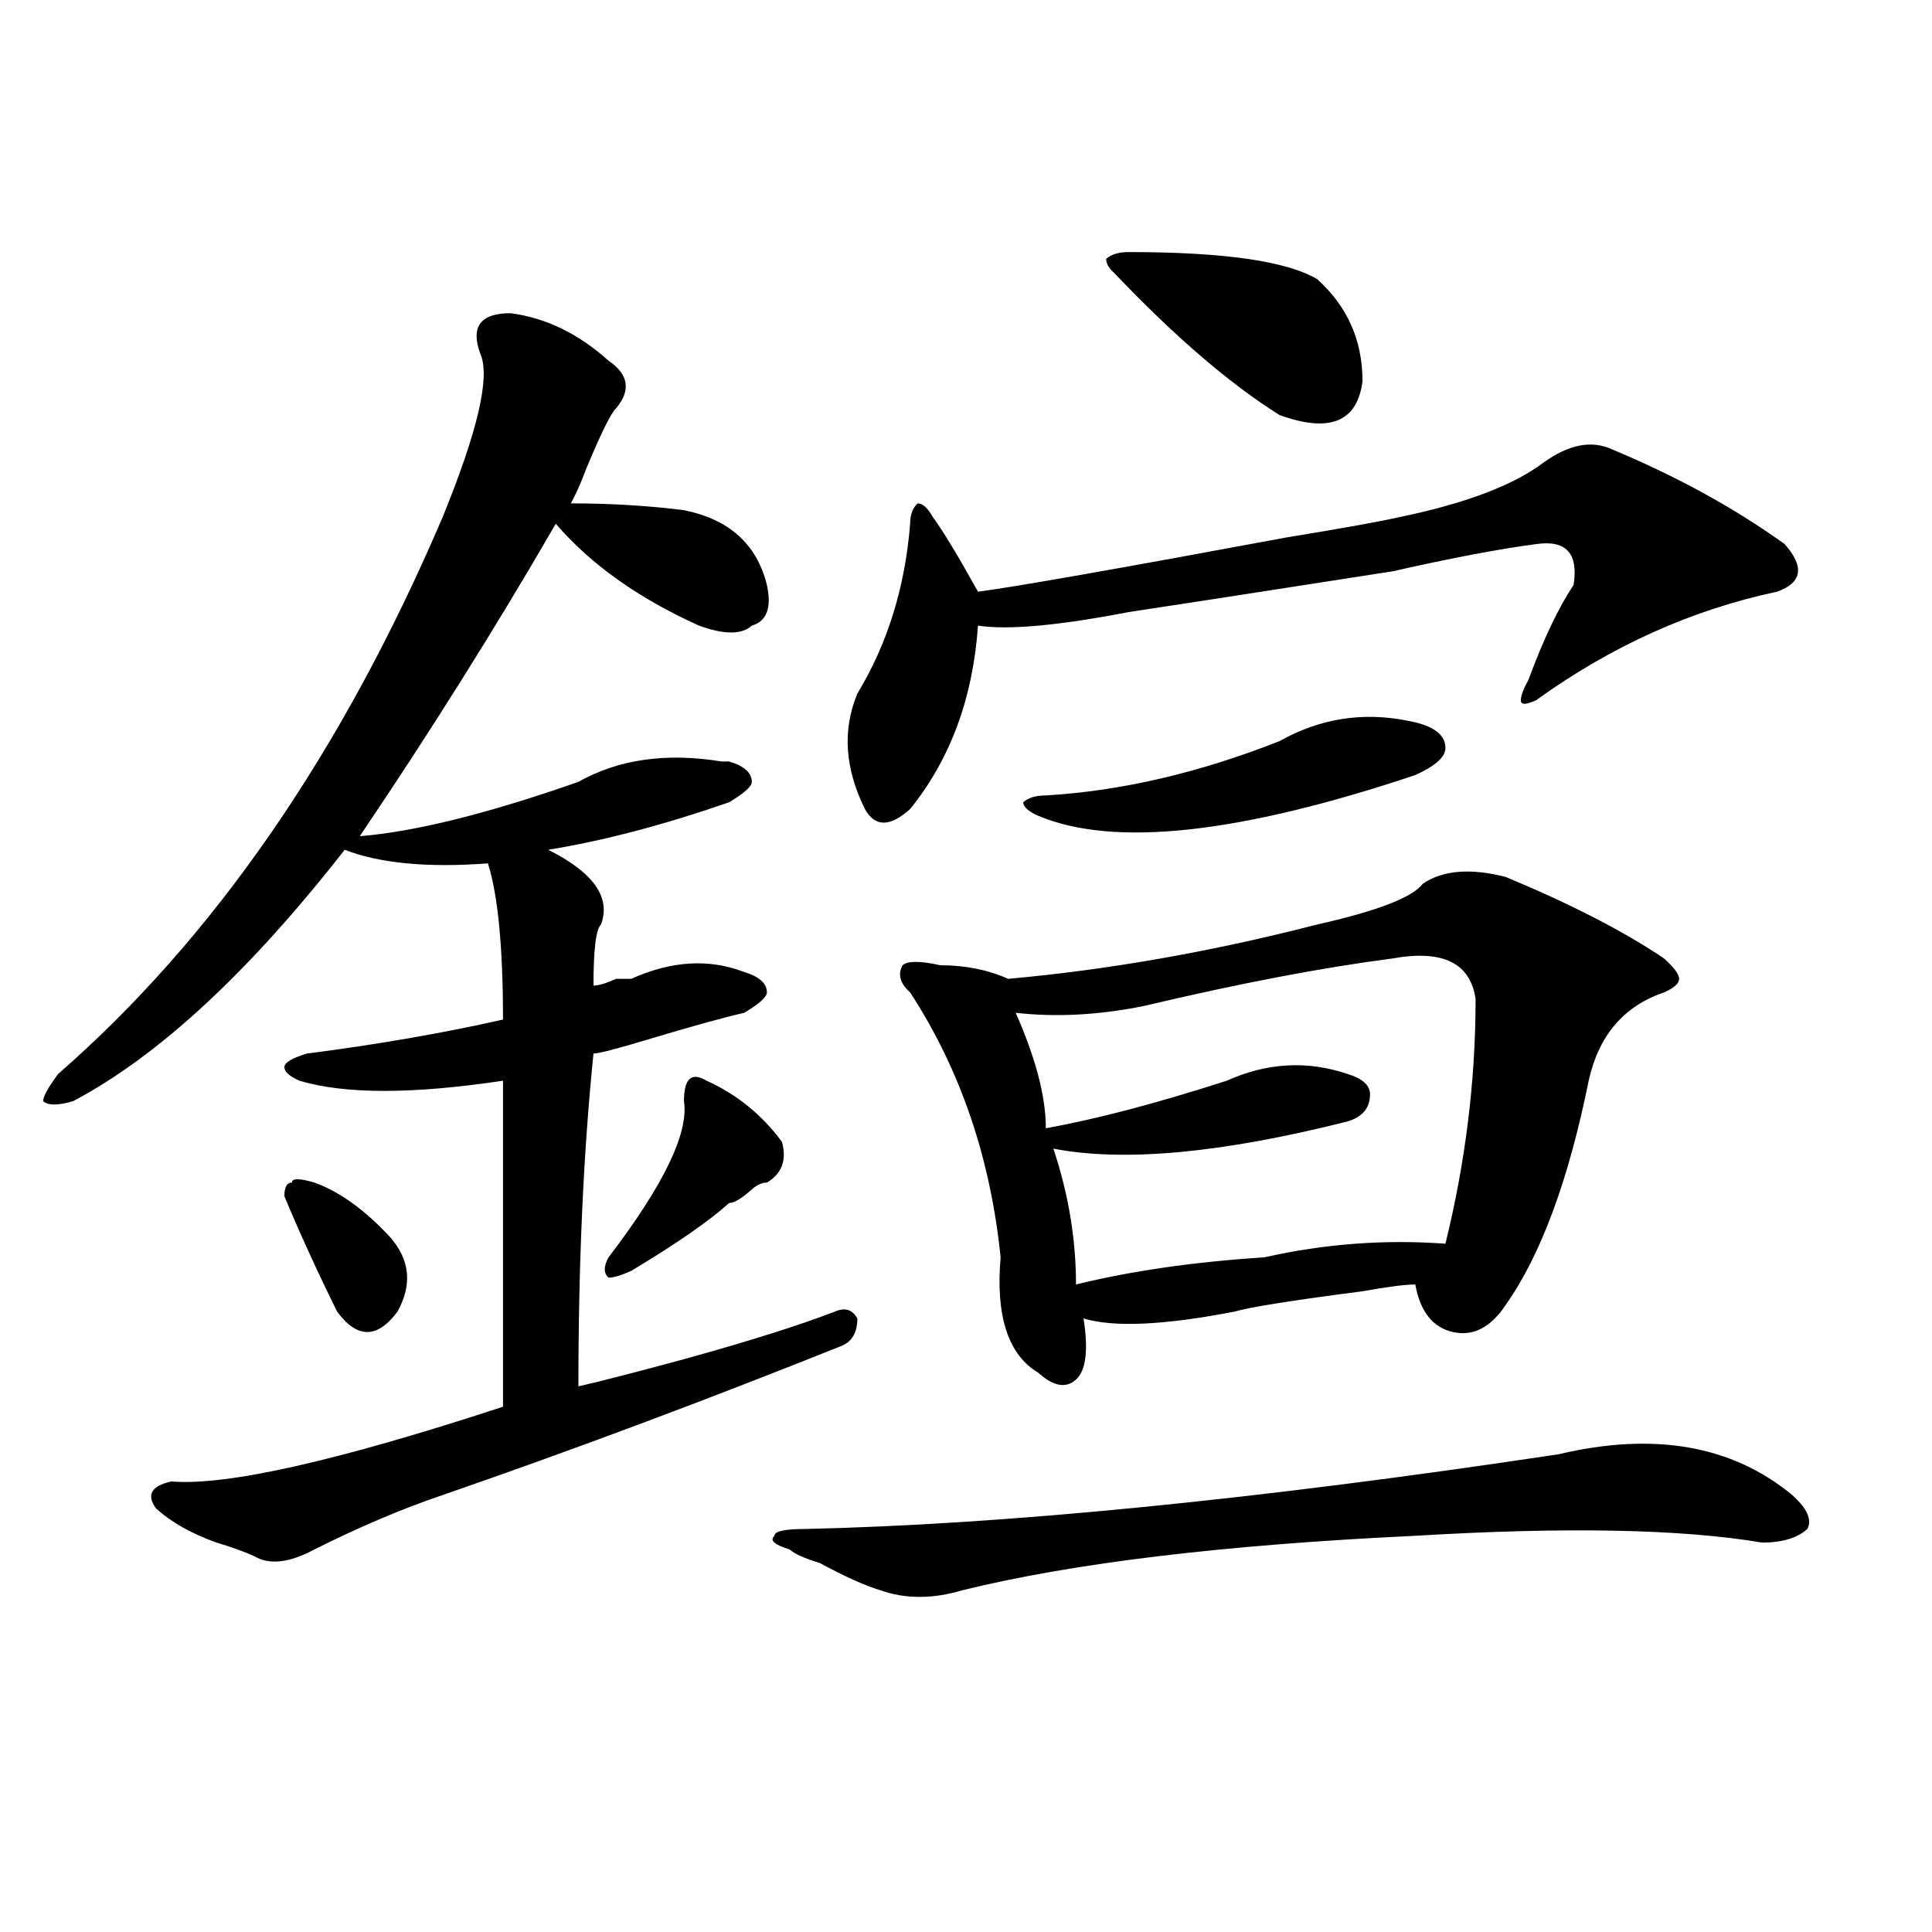 <?xml version="1.0" encoding="utf-8"?>
<!-- Generator: Adobe Illustrator 16.0.0, SVG Export Plug-In . SVG Version: 6.00 Build 0)  -->
<!DOCTYPE svg PUBLIC "-//W3C//DTD SVG 1.1//EN" "http://www.w3.org/Graphics/SVG/1.1/DTD/svg11.dtd">
<svg version="1.1" id="图层_1" xmlns="http://www.w3.org/2000/svg" xmlns:xlink="http://www.w3.org/1999/xlink" x="0px" y="0px"
	 width="1000px" height="1000px" viewBox="0 0 1000 1000" enable-background="new 0 0 1000 1000" xml:space="preserve">
<path d="M264.262,162.109c18.171,2.362,35.121,10.547,50.73,24.609c10.366,7.031,11.707,15.271,3.902,24.609
	c-2.622,2.362-7.805,12.909-15.609,31.641c-2.622,7.031-5.243,12.909-7.805,17.578c20.792,0,40.304,1.209,58.535,3.516
	c23.414,4.725,37.682,17.578,42.926,38.672c2.561,11.756,0,18.787-7.805,21.094c-5.244,4.725-14.329,4.725-27.316,0
	c-31.219-14.063-55.974-31.641-74.145-52.734c-31.219,53.943-65.06,107.831-101.461,161.719c28.597-2.307,66.34-11.7,113.168-28.125
	c20.792-11.7,45.486-15.216,74.145-10.547c-2.622,0-1.342,0,3.902,0c7.805,2.362,11.707,5.878,11.707,10.547
	c0,2.362-3.902,5.878-11.707,10.547c-33.841,11.756-65.06,19.94-93.656,24.609c23.414,11.756,32.499,24.609,27.316,38.672
	c-2.622,2.362-3.902,12.909-3.902,31.641c2.562,0,6.464-1.153,11.707-3.516h7.805c20.792-9.338,40.304-10.547,58.535-3.516
	c7.805,2.362,11.707,5.878,11.707,10.547c0,2.362-3.902,5.878-11.707,10.547c-10.427,2.362-27.316,7.031-50.73,14.063
	c-15.609,4.725-24.755,7.031-27.316,7.031c-5.243,51.581-7.805,108.984-7.805,172.266c10.366-2.307,28.597-7.031,54.633-14.063
	c33.779-9.338,59.815-17.578,78.047-24.609c5.183-2.307,9.085-1.153,11.707,3.516c0,7.031-2.622,11.756-7.805,14.063
	c-70.242,28.125-139.204,53.943-206.824,77.344c-20.853,7.031-42.926,16.425-66.34,28.125c-13.048,7.031-23.414,8.185-31.219,3.516
	c-5.243-2.362-11.707-4.725-19.512-7.031c-13.048-4.669-23.414-10.547-31.219-17.578c-5.243-7.031-2.622-11.7,7.805-14.063
	c28.597,2.362,85.852-10.547,171.703-38.672c0-58.557,0-114.807,0-168.75c-46.828,7.031-81.949,7.031-105.363,0
	c-5.243-2.307-7.805-4.669-7.805-7.031c0-2.307,3.902-4.669,11.707-7.031c36.401-4.669,70.242-10.547,101.461-17.578
	c0-37.463-2.622-64.435-7.805-80.859c-31.219,2.362-55.974,0-74.145-7.031c-49.45,63.281-96.278,106.678-140.484,130.078
	c-7.805,2.362-13.048,2.362-15.609,0c0-2.307,2.562-7.031,7.805-14.063c80.608-70.313,146.948-166.388,199.02-288.281
	c18.171-44.494,24.694-72.619,19.512-84.375C243.409,169.141,248.652,162.109,264.262,162.109z M162.801,612.109
	c12.987,4.725,25.976,14.063,39.023,28.125c10.366,11.756,11.707,24.609,3.902,38.672c-5.243,7.031-10.427,10.547-15.609,10.547
	c-5.243,0-10.427-3.516-15.609-10.547c-10.427-21.094-19.512-40.979-27.316-59.766c0-4.669,1.28-7.031,3.902-7.031
	C151.094,609.803,154.996,609.803,162.801,612.109z M365.723,559.375c15.609,7.031,28.597,17.578,39.023,31.641
	c2.561,9.394,0,16.425-7.805,21.094c-2.622,0-5.244,1.209-7.805,3.516c-5.244,4.725-9.146,7.031-11.707,7.031
	c-10.427,9.394-27.316,21.094-50.73,35.156c-5.243,2.362-9.146,3.516-11.707,3.516c-2.622-2.307-2.622-5.822,0-10.547
	c28.597-37.463,41.584-64.435,39.023-80.859C354.016,558.222,357.918,554.706,365.723,559.375z M806.688,752.734
	c49.389-11.7,89.754-4.669,120.973,21.094c7.805,7.031,10.365,12.909,7.805,17.578c-5.244,4.725-13.049,7.031-23.414,7.031
	c-41.646-7.031-101.461-8.185-179.508-3.516c-98.9,4.669-176.947,14.063-234.141,28.125c-15.609,4.669-29.938,4.669-42.926,0
	c-7.805-2.362-18.231-7.031-31.219-14.063c-7.805-2.362-13.049-4.725-15.609-7.031c-7.805-2.362-10.427-4.669-7.805-7.031
	c0-2.307,5.183-3.516,15.609-3.516C520.475,789.1,650.594,776.19,806.688,752.734z M834.004,232.422
	c33.779,14.063,63.718,30.487,89.754,49.219c10.365,11.756,9.085,19.94-3.902,24.609c-44.268,9.394-85.852,28.125-124.875,56.25
	c-5.244,2.362-7.805,2.362-7.805,0c0-2.307,1.28-5.822,3.902-10.547c7.805-21.094,15.609-37.463,23.414-49.219
	c2.561-16.369-3.902-23.4-19.512-21.094c-18.231,2.362-42.926,7.031-74.145,14.063c-75.486,11.756-120.973,18.787-136.582,21.094
	c-36.463,7.031-62.438,9.394-78.047,7.031c-2.622,37.519-14.329,69.159-35.121,94.922c-10.427,9.394-18.231,9.394-23.414,0
	c-10.427-21.094-11.707-40.979-3.902-59.766c15.609-25.763,24.694-55.041,27.316-87.891c0-4.669,1.28-8.185,3.902-10.547
	c2.561,0,5.183,2.362,7.805,7.031c5.183,7.031,12.987,19.94,23.414,38.672c18.17-2.307,71.522-11.7,159.996-28.125
	c28.597-4.669,48.108-8.185,58.535-10.547c33.779-7.031,58.535-16.369,74.145-28.125
	C811.87,230.115,823.577,227.753,834.004,232.422z M779.371,453.906c33.779,14.063,61.096,28.125,81.949,42.188
	c5.183,4.725,7.805,8.24,7.805,10.547c0,2.362-2.622,4.725-7.805,7.031c-20.854,7.031-33.841,22.303-39.023,45.703
	c-10.427,51.581-24.756,90.253-42.926,116.016c-7.805,11.756-16.951,16.425-27.316,14.063
	c-10.427-2.307-16.951-10.547-19.512-24.609c-5.244,0-14.329,1.209-27.316,3.516c-36.463,4.725-58.535,8.24-66.34,10.547
	c-36.463,7.031-62.438,8.24-78.047,3.516c2.561,16.425,1.28,26.972-3.902,31.641c-5.244,4.725-11.707,3.516-19.512-3.516
	c-15.609-9.338-22.134-29.278-19.512-59.766c-5.244-51.525-20.854-97.229-46.828-137.109c-5.244-4.669-6.524-9.338-3.902-14.063
	c2.561-2.307,9.085-2.307,19.512,0c12.987,0,24.694,2.362,35.121,7.031c52.011-4.669,105.363-14.063,159.996-28.125
	c31.219-7.031,49.389-14.063,54.633-21.094C746.811,450.391,761.14,449.237,779.371,453.906z M720.836,496.094
	c-36.463,4.725-79.389,12.909-128.777,24.609c-23.414,4.725-45.548,5.878-66.34,3.516c10.365,23.456,15.609,43.396,15.609,59.766
	c25.975-4.669,57.193-12.854,93.656-24.609c20.792-9.338,41.584-10.547,62.438-3.516c7.805,2.362,11.707,5.878,11.707,10.547
	c0,7.031-3.902,11.756-11.707,14.063c-65.06,16.425-115.79,21.094-152.191,14.063c7.805,23.456,11.707,46.912,11.707,70.313
	c28.597-7.031,61.096-11.7,97.559-14.063c31.219-7.031,62.438-9.338,93.656-7.031c10.365-42.188,15.609-84.375,15.609-126.563
	C761.14,498.456,746.811,491.425,720.836,496.094z M728.641,373.047c12.987,2.362,19.512,7.031,19.512,14.063
	c0,4.725-5.244,9.394-15.609,14.063c-91.096,30.487-156.094,37.519-195.117,21.094c-5.244-2.307-7.805-4.669-7.805-7.031
	c2.561-2.307,6.463-3.516,11.707-3.516c39.023-2.307,79.327-11.7,120.973-28.125C683.093,371.894,705.227,368.378,728.641,373.047z
	 M584.254,130.469c49.389,0,81.949,4.725,97.559,14.063c15.609,14.063,23.414,31.641,23.414,52.734
	c-2.622,21.094-16.951,26.972-42.926,17.578c-26.036-16.369-54.633-40.979-85.852-73.828c-2.622-2.307-3.902-4.669-3.902-7.031
	C575.107,131.678,579.01,130.469,584.254,130.469z"/>
</svg>
